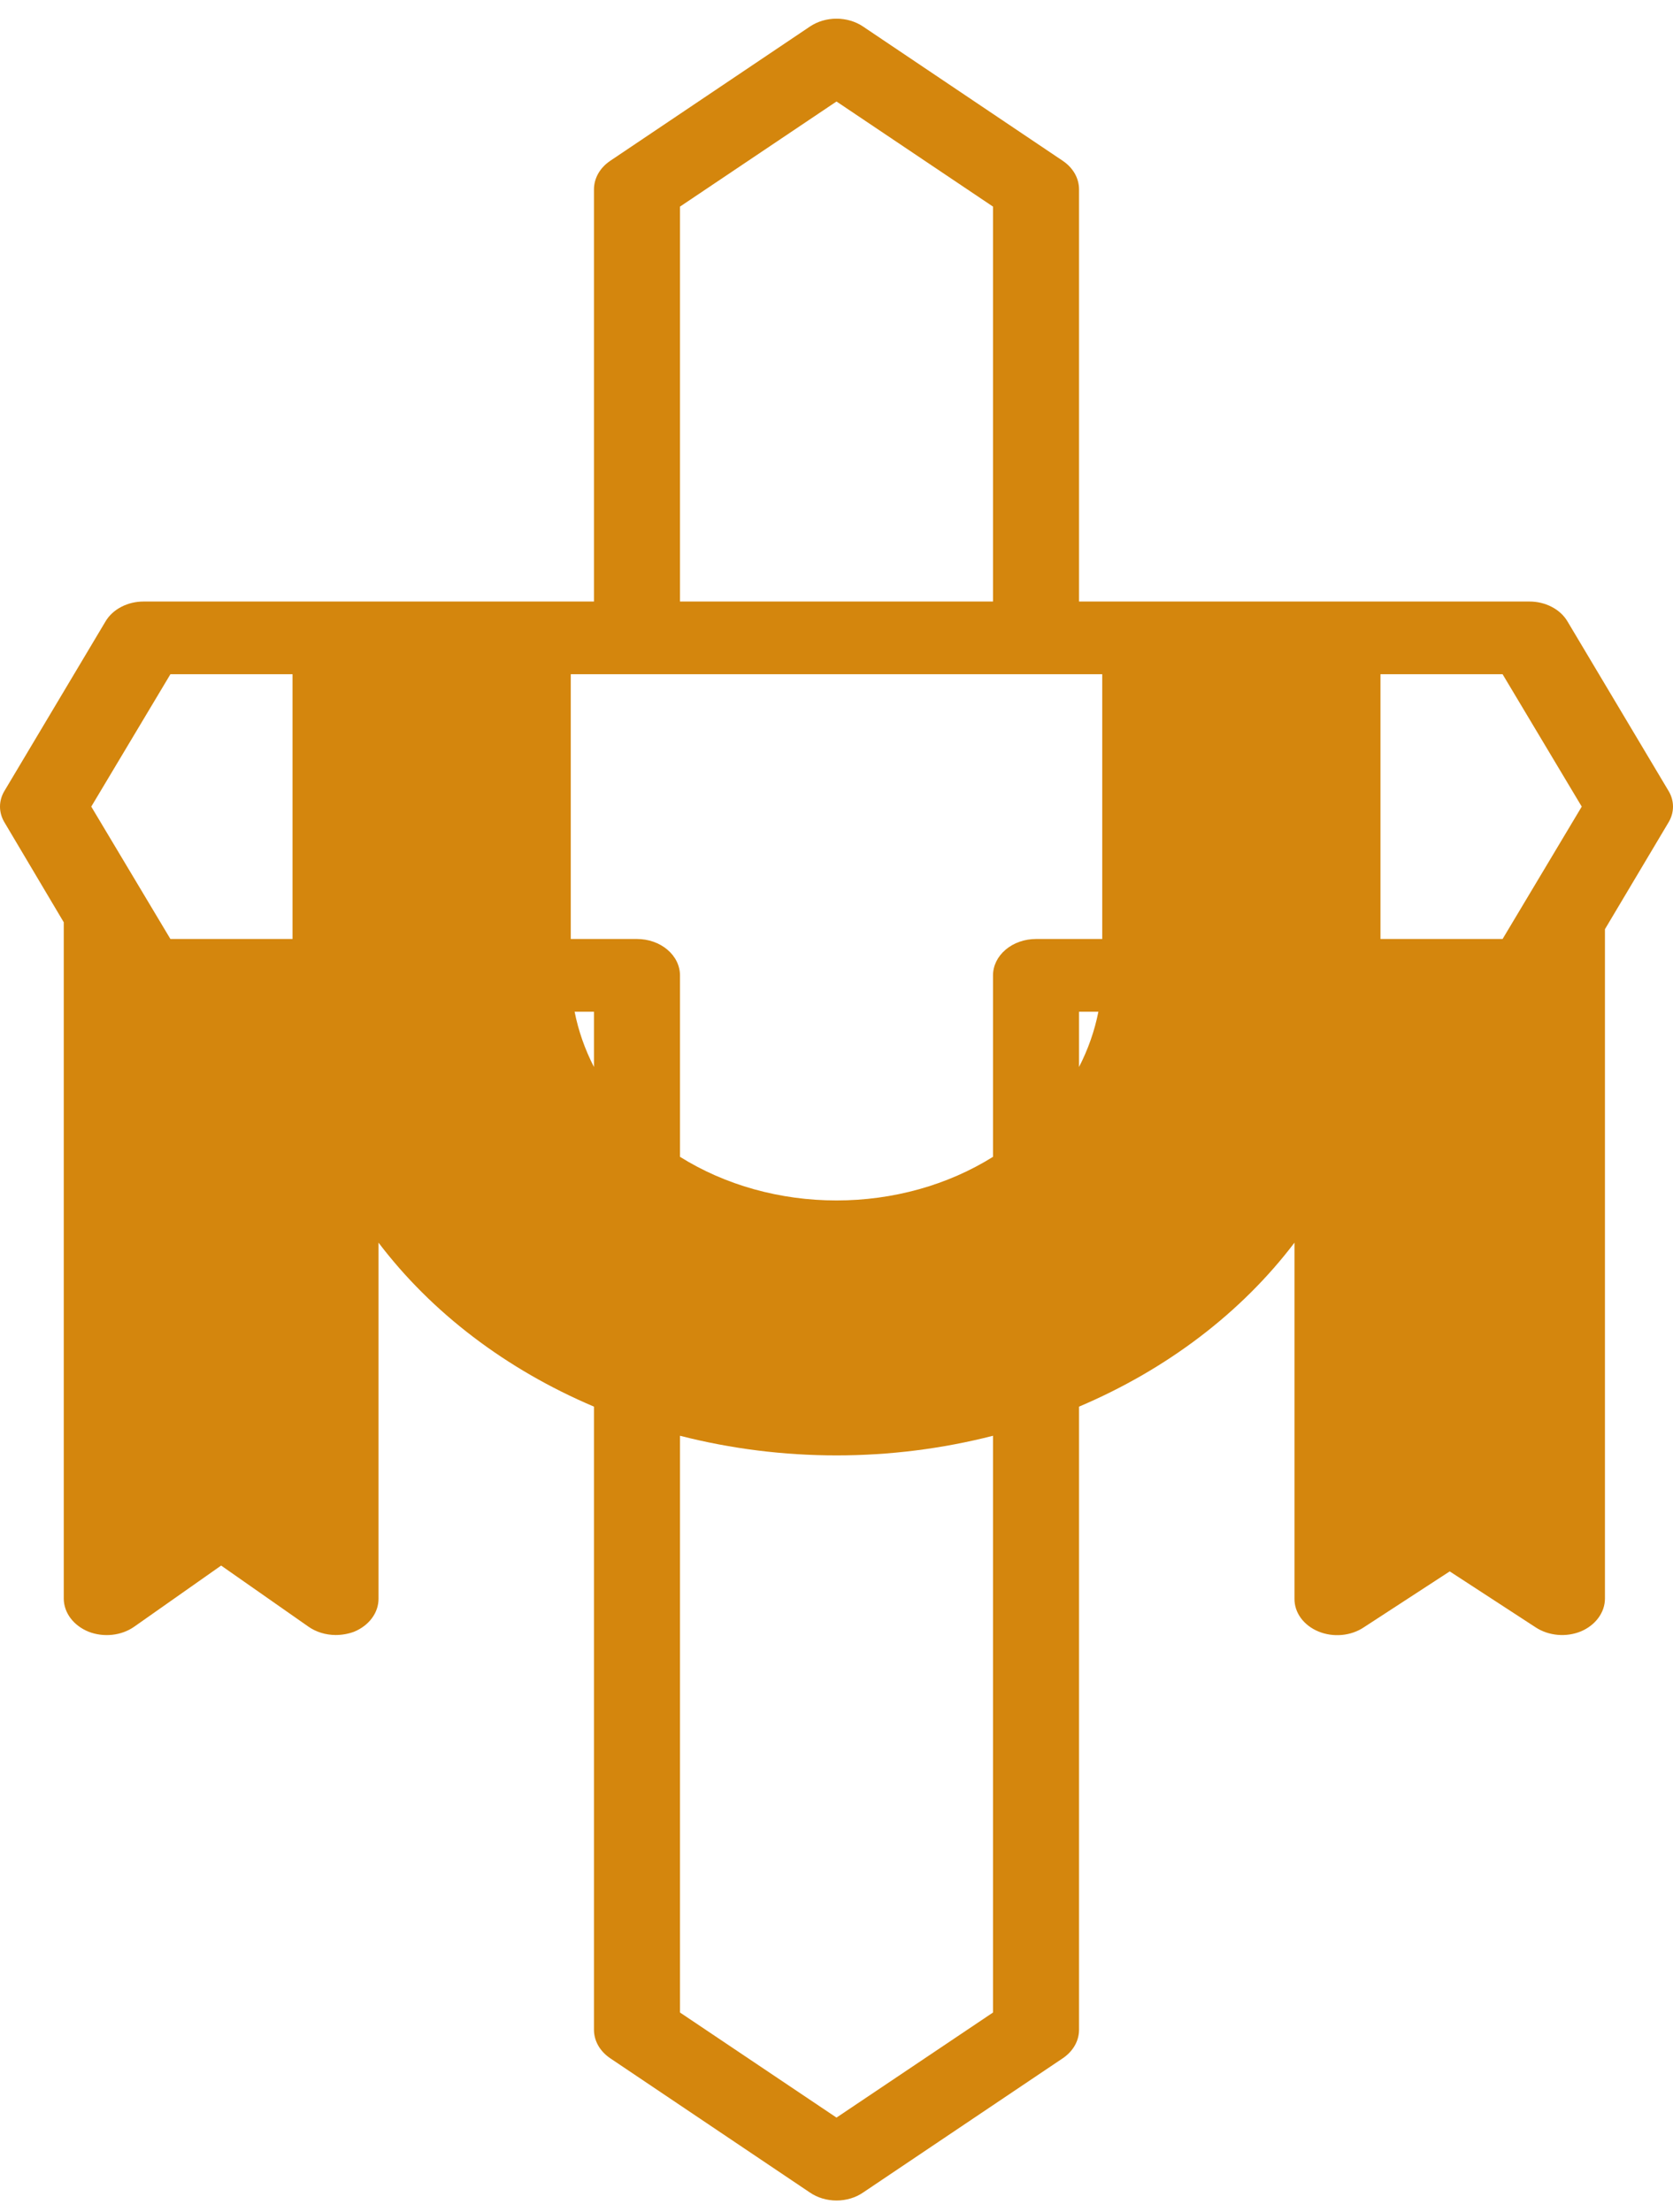 <svg width="56" height="74" viewBox="0 0 56 74" fill="none" xmlns="http://www.w3.org/2000/svg">
<path d="M52.47 20.795C52.352 20.593 52.169 20.424 51.943 20.306C51.716 20.187 51.455 20.125 51.189 20.126H36.118V6.329C36.117 6.146 36.068 5.966 35.973 5.801C35.878 5.637 35.741 5.493 35.571 5.379L28.892 0.89C28.639 0.718 28.324 0.625 28 0.625C27.676 0.625 27.361 0.718 27.108 0.89L20.429 5.379C20.259 5.493 20.122 5.637 20.027 5.801C19.933 5.966 19.883 6.146 19.882 6.329V20.126H4.811C4.545 20.125 4.284 20.187 4.057 20.306C3.831 20.424 3.648 20.593 3.53 20.795L0.162 26.441C0.056 26.609 0 26.797 0 26.988C0 27.179 0.056 27.367 0.162 27.536L2.134 30.858V53.489C2.136 53.721 2.215 53.948 2.363 54.144C2.511 54.339 2.721 54.496 2.969 54.596C3.216 54.692 3.491 54.727 3.761 54.697C4.031 54.667 4.285 54.573 4.495 54.425L7.402 52.381L10.324 54.425C10.579 54.604 10.9 54.703 11.231 54.705C11.444 54.705 11.655 54.668 11.85 54.596C12.096 54.495 12.304 54.338 12.449 54.142C12.595 53.946 12.671 53.72 12.67 53.489V41.577C14.448 43.92 16.939 45.815 19.882 47.064V67.919C19.883 68.102 19.933 68.282 20.027 68.446C20.122 68.61 20.259 68.754 20.429 68.868L27.108 73.357C27.36 73.531 27.675 73.625 28 73.625C28.325 73.625 28.64 73.531 28.892 73.357L35.571 68.868C35.741 68.754 35.878 68.61 35.973 68.446C36.068 68.282 36.117 68.102 36.118 67.919V47.064C39.061 45.815 41.552 43.92 43.33 41.577V53.489C43.327 53.717 43.401 53.941 43.542 54.135C43.684 54.329 43.888 54.486 44.13 54.586C44.372 54.687 44.644 54.727 44.912 54.703C45.18 54.679 45.435 54.591 45.647 54.45L48.526 52.576L51.405 54.45C51.617 54.589 51.871 54.675 52.138 54.699C52.405 54.723 52.674 54.683 52.916 54.584C53.157 54.482 53.36 54.326 53.502 54.132C53.645 53.939 53.721 53.716 53.722 53.489V31.089L55.838 27.536C55.944 27.367 56 27.179 56 26.988C56 26.797 55.944 26.609 55.838 26.441L52.47 20.795ZM9.792 31.417H5.704L3.055 26.988L5.704 22.559H9.792V31.417ZM19.882 35.7C19.577 35.108 19.36 34.487 19.234 33.851H19.882V35.7ZM36.118 35.7V33.851H36.766C36.64 34.487 36.423 35.108 36.118 35.7ZM22.761 6.913L28 3.396L33.239 6.913V20.126H22.761V6.913ZM19.105 22.559H36.895V31.417H34.679C34.297 31.417 33.931 31.545 33.661 31.774C33.391 32.002 33.239 32.311 33.239 32.634V38.705C31.723 39.654 29.886 40.165 28 40.165C26.114 40.165 24.277 39.654 22.761 38.705V32.634C22.761 32.311 22.609 32.002 22.339 31.774C22.069 31.545 21.703 31.417 21.321 31.417H19.105V22.559ZM33.239 67.335L28 70.851L22.761 67.335V48.038C26.177 48.914 29.823 48.914 33.239 48.038V67.335ZM50.296 31.417H46.208V22.559H50.296L52.945 26.988L50.296 31.417Z" fill="#D4860D"/>
</svg>
